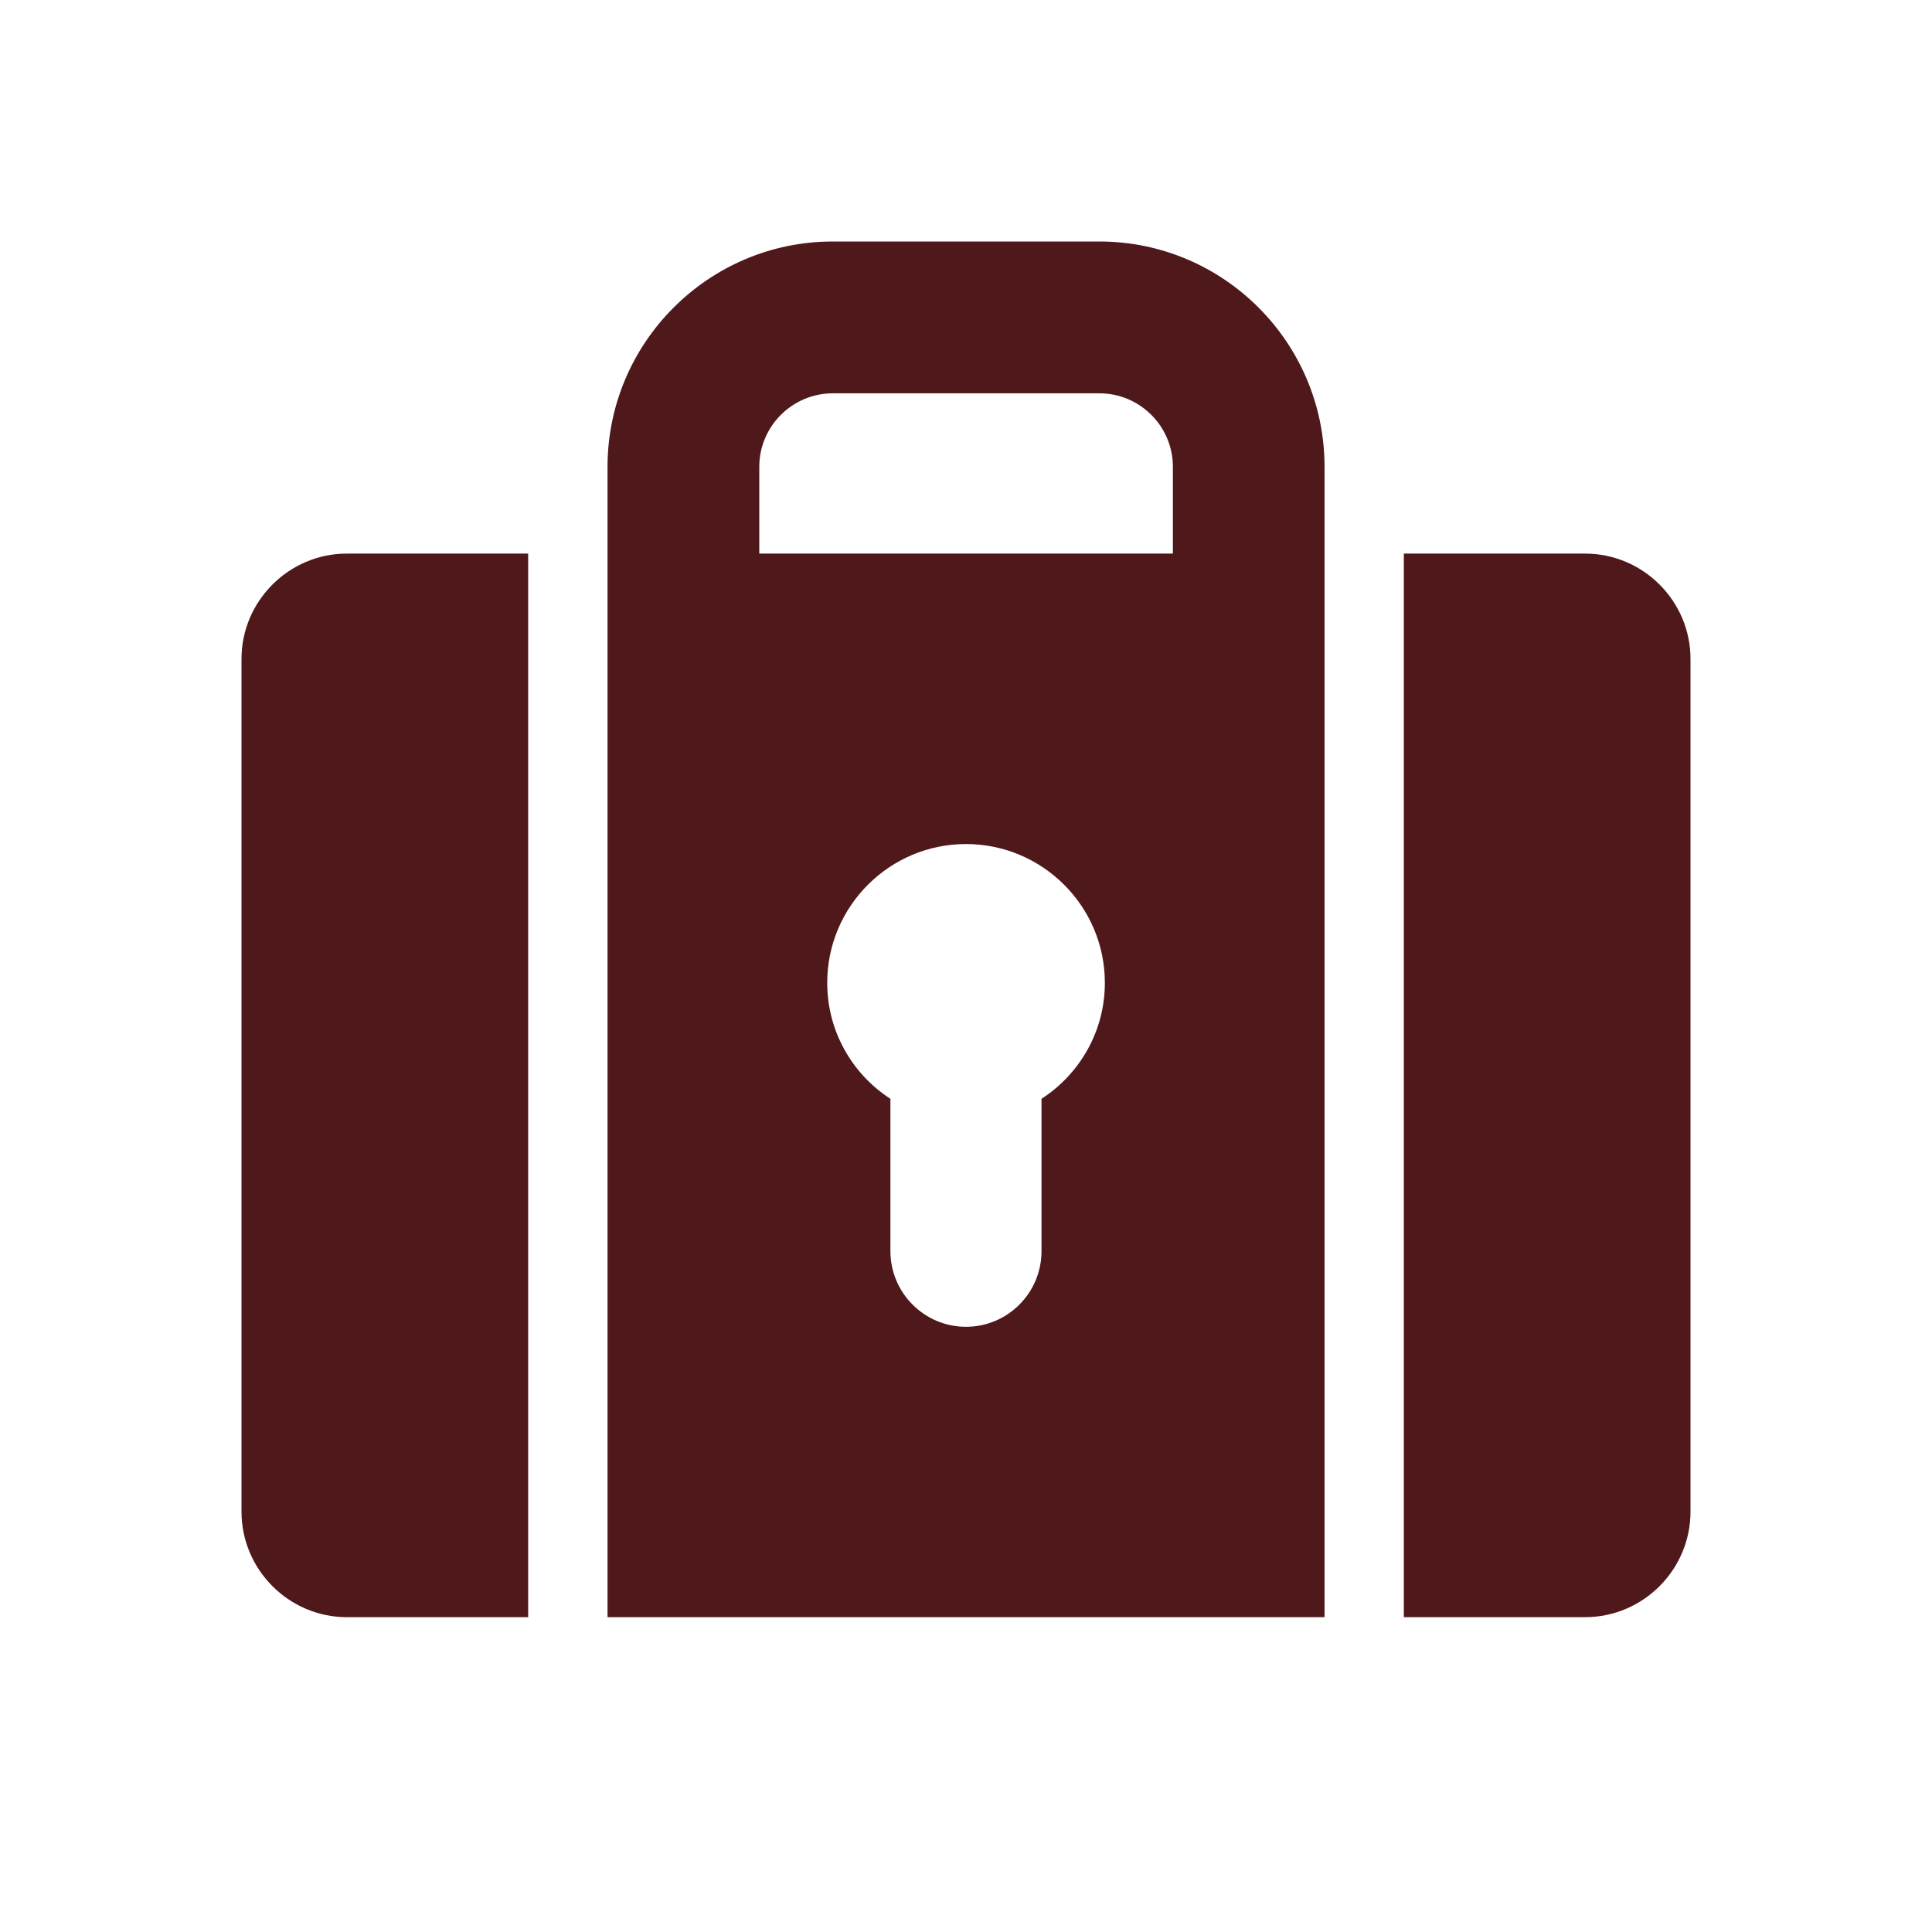 <svg width="24" height="24" viewBox="0 0 24 24" fill="none" xmlns="http://www.w3.org/2000/svg">
<path fill-rule="evenodd" clip-rule="evenodd" d="M9.432 6.877H14.57V5.799C14.57 5.295 14.16 4.886 13.657 4.886H10.345C9.843 4.886 9.432 5.295 9.432 5.799V6.877ZM12.938 15.542V13.65C13.411 13.343 13.725 12.813 13.725 12.209C13.725 11.258 12.95 10.485 12 10.485C11.05 10.485 10.276 11.258 10.276 12.209C10.276 12.813 10.588 13.343 11.061 13.65V15.542C11.061 16.06 11.482 16.482 12 16.482C12.518 16.482 12.938 16.06 12.938 15.542ZM10.345 3H13.657C15.2 3 16.454 4.256 16.454 5.799V6.877V20.089H7.547V6.877V5.799C7.547 4.256 8.803 3 10.345 3ZM3 8.185V18.779C3 19.498 3.589 20.089 4.308 20.089H6.561V6.877H4.308C3.589 6.877 3 7.467 3 8.185ZM19.691 6.877H17.439V20.089H19.691C20.412 20.089 21 19.498 21 18.779V8.185C21 7.467 20.412 6.877 19.691 6.877Z" fill="#4F181B"/>
</svg>
